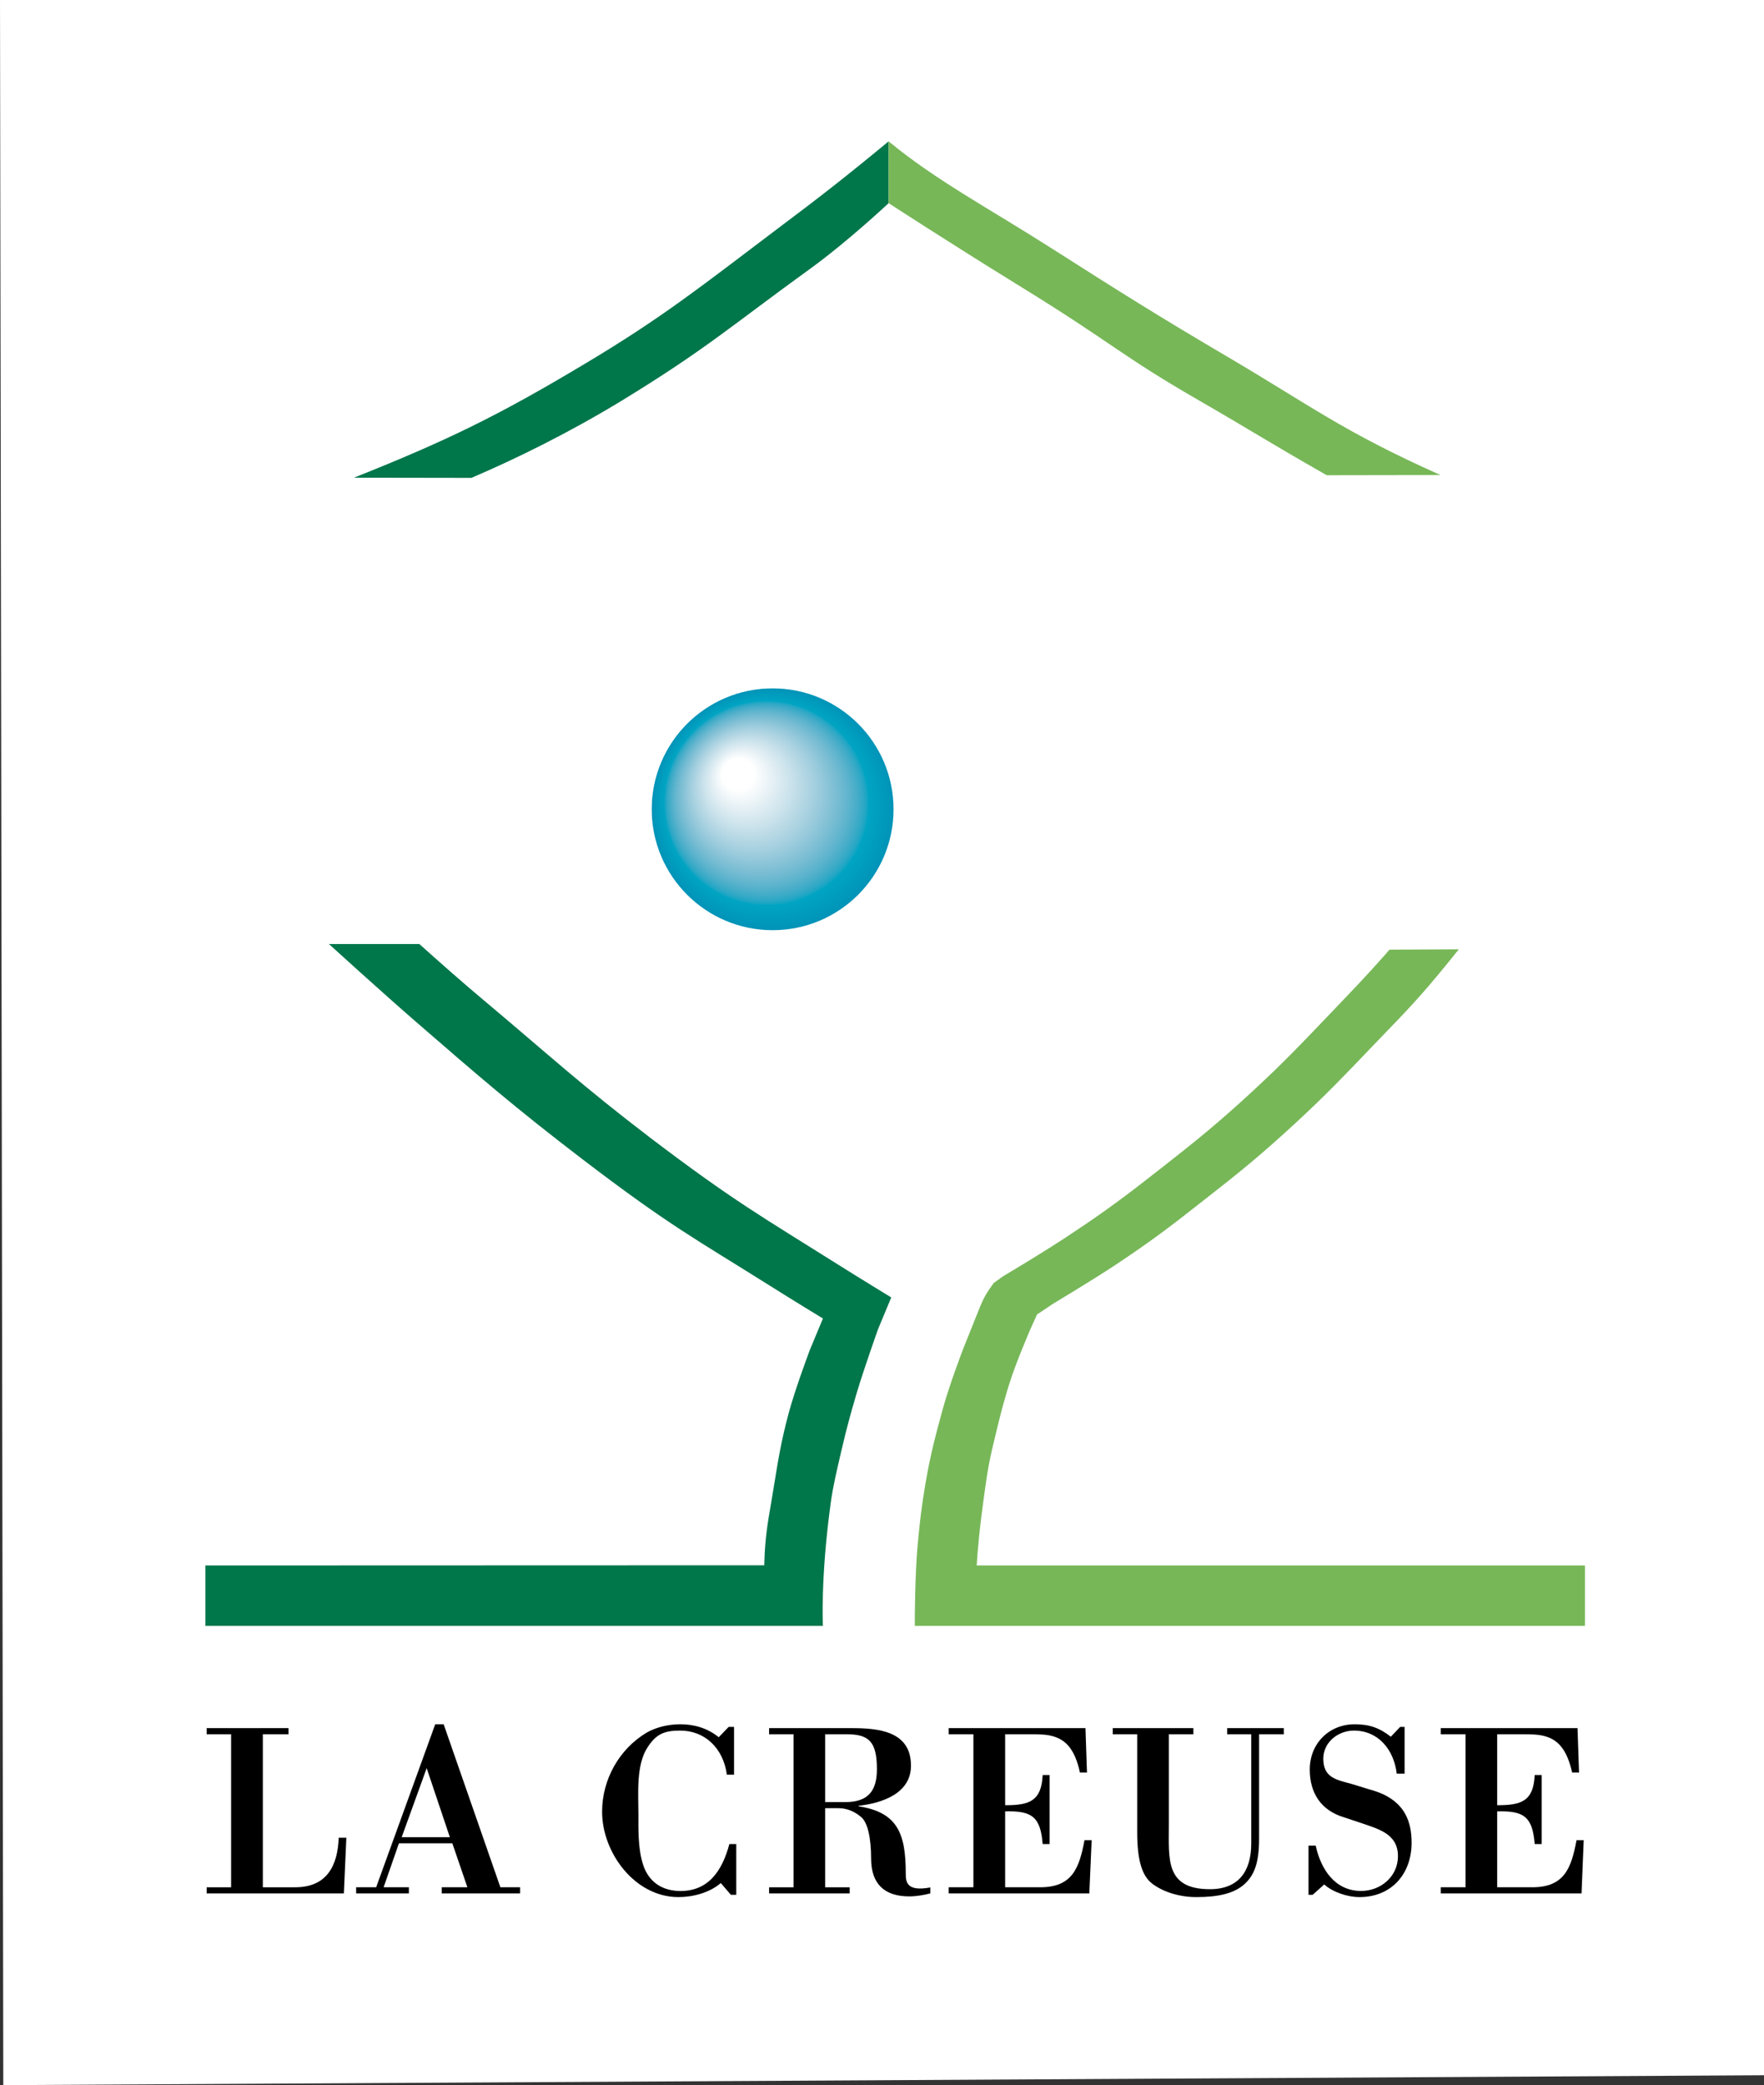 <?xml version="1.0" encoding="iso-8859-1"?>
<!-- Generator: Adobe Illustrator 12.0.0, SVG Export Plug-In . SVG Version: 6.00 Build 51448)  -->
<!DOCTYPE svg PUBLIC "-//W3C//DTD SVG 1.1//EN" "http://www.w3.org/Graphics/SVG/1.1/DTD/svg11.dtd">
<svg  version="1.1" id="Calque_1" xmlns="http://www.w3.org/2000/svg" xmlns:xlink="http://www.w3.org/1999/xlink" width="535.624" height="633.151"
	 viewBox="0 0 535.624 633.151" style="overflow:visible;enable-background:new 0 0 535.624 633.151;" xml:space="preserve">
<rect x="0" y="0" width="535.624" height="633.151" fill="#333333" stroke="none"/>
<g>
	<defs>
		<polygon id="XMLID_148_" points="1,633.151 535.624,630.151 535.624,0 0,0 		"/>
	</defs>
	<use xlink:href="#XMLID_148_"  style="fill:#FFFFFF;"/>
	<clipPath id="XMLID_154_">
		<use xlink:href="#XMLID_148_" />
	</clipPath>
	<g style="clip-path:url(#XMLID_154_);">
		<defs>
			<polygon id="XMLID_150_" points="1,633.151 535.624,630.151 535.624,0 0,0 			"/>
		</defs>
		<clipPath id="XMLID_155_">
			<use xlink:href="#XMLID_150_" />
		</clipPath>
		<g style="clip-path:url(#XMLID_155_);">
			<defs>
				<polygon id="XMLID_152_" points="1,633.151 535.624,630.151 535.624,0 0,0 				"/>
			</defs>
			<clipPath id="XMLID_156_">
				<use xlink:href="#XMLID_152_" />
			</clipPath>
			<path style="clip-path:url(#XMLID_156_);fill:#00764B;" d="M107.471,145.05c28.287-11.256,43.88-18.876,69.985-34.507
				c23.723-14.132,35.918-23.945,57.963-40.585c13.623-10.247,20.076-15.208,34.409-27.039v18.768c0,0-12.114,11.365-23.218,19.473
				c-24.895,18.019-32.102,24.792-57.963,40.585c-15.88,9.649-31.766,17.486-45.513,23.359"/>
			<path style="clip-path:url(#XMLID_156_);fill:none;stroke:#00764B;stroke-width:5.000000e-04;stroke-miterlimit:3.864;" d="
				M107.471,145.05c28.287-11.256,43.88-18.876,69.985-34.507c23.723-14.132,35.918-23.945,57.963-40.585
				c13.623-10.247,20.076-15.208,34.409-27.039v18.768c0,0-12.114,11.365-23.218,19.473c-24.895,18.019-32.102,24.792-57.963,40.585
				c-15.88,9.649-31.766,17.486-45.513,23.359L107.471,145.05z"/>
			<path style="clip-path:url(#XMLID_156_);fill:#77B758;" d="M437.39,144.247c-29.546-13.167-39.781-21.275-64.628-35.885
				c-20.96-12.331-32.563-19.636-53.057-32.705C300.08,63.13,284.123,54.75,269.828,42.919v18.768c0,0,18.354,11.951,39.109,24.749
				c29.578,18.192,30.794,21.123,55.021,35.093c16.097,9.281,19.939,11.951,38.892,22.773"/>
			<path style="clip-path:url(#XMLID_156_);fill:none;stroke:#77B758;stroke-width:5.000000e-04;stroke-miterlimit:3.864;" d="
				M437.39,144.247c-29.546-13.167-39.781-21.275-64.628-35.885c-20.96-12.331-32.563-19.636-53.057-32.705
				C300.08,63.13,284.123,54.75,269.828,42.919v18.768c0,0,18.354,11.951,39.109,24.749c29.578,18.192,30.794,21.123,55.021,35.093
				c16.097,9.281,19.939,11.951,38.892,22.773L437.39,144.247z"/>
			<path style="clip-path:url(#XMLID_156_);" d="M104.41,574.934l0.754-16.911h-2.307c-0.336,8.641-3.685,15.045-13.242,15.045
				h-9.807v-46.458h7.793v-1.867H62.75v1.867h7.419v46.458H62.75v1.866"/>
			<path style="clip-path:url(#XMLID_156_);" d="M124.149,574.934v-1.866h-7.669l4.651-13.341h16.217l4.57,13.341h-7.794v1.866
				h23.804v-1.866h-5.992L134.71,523.57h-2.556l-17.938,49.497h-6.079v1.866 M129.555,536.899l7.039,20.96h-14.626L129.555,536.899z
				"/>
			<path style="clip-path:url(#XMLID_156_);" d="M221.465,559.944c-2.182,8.162-6.458,14.664-15.674,14.24
				c-5.704-0.325-9.221-3.527-10.648-8.379c-1.465-4.853-1.297-10.714-1.297-14.979c0-6.133-0.754-14.827,2.762-20.223
				c2.643-4.103,5.118-5.112,9.938-5.112c7.332,0,13.031,5.167,14.165,13.384h2.176v-14.502h-1.633l-3.018,3.138
				c-3.311-2.714-7.419-3.94-11.609-3.94c-3.479,0-7.208,0.803-10.225,2.507c-8.423,5.016-13.579,14.296-13.579,24.054
				c0,12.483,9.976,25.921,23.174,25.921c4.445,0,9.471-1.335,12.868-4.266l3.061,3.571h1.634v-15.413"/>
			<path style="clip-path:url(#XMLID_156_);" d="M250.55,549.057h4.146c2.307,0,4.738,0.912,6.833,2.725
				c1.927,1.649,2.974,6.296,2.974,12.537c0,7.674,3.989,11.517,11.565,11.517c2.182,0,4.276-0.369,6.415-0.901v-1.812
				c-7.207,1.324-7.457-1.66-7.457-4.276c0-12.266-2.605-18.551-14.339-20.374v-0.152c7.001-0.749,15.924-3.68,15.924-12.168
				c0-10.453-9.758-11.408-17.932-11.408h-25.145v1.867h7.414v46.458h-7.414v1.866h24.472v-1.866h-7.457 M250.55,526.609h6.535
				c6.708,0,9.183,2.182,9.183,10.616c0,6.719-2.811,9.975-9.557,9.975h-6.16V526.609z"/>
			<path style="clip-path:url(#XMLID_156_);" d="M313.159,526.609c2.476,0,4.657,0.055,6.502,0.586
				c3.854,1.064,6.708,3.843,8.25,11.039h2.138l-0.455-13.492h-41.541v1.867h7.512v46.458h-7.512v1.866h42.713l0.705-16.162H329.3
				c-1.596,8.478-3.69,14.296-13.459,14.296h-10.638v-23.045c8.087-0.217,10.725,1.596,11.397,9.922h2.095v-20.961h-2.095
				c-0.38,8.055-4.19,9.173-11.397,9.173v-21.547"/>
			<path style="clip-path:url(#XMLID_156_);" d="M372.632,524.742v1.867h7.294v33.226c0,8.271-3.777,13.818-12.526,13.818
				c-13.633,0-12.493-9.129-12.493-19.527v-27.517h7.457v-1.867h-24.478v1.867h7.414v29.764c0,8.423,1.433,13.274,4.656,15.674
				c3.148,2.345,7.968,4.005,13.286,4.005c6.752,0,11.484-1.118,14.589-3.896c3.05-2.768,4.482-6.447,4.482-13.97v-31.576h7.501
				v-1.867"/>
			<path style="clip-path:url(#XMLID_156_);" d="M402.091,572.21c2.648,2.398,7.164,3.842,10.691,3.842
				c9.683,0,15.837-6.99,15.837-16.488c0-6.719-2.258-11.679-8.586-14.719c-1.552-0.737-3.44-1.28-4.938-1.704
				c-1.259-0.369-2.778-0.9-4.668-1.443c-4.646-1.281-8.618-1.867-8.618-7.674c0-5.015,4.516-8.532,9.292-8.532
				c7.511,0,12.156,5.916,13.003,13.069h2.389v-14.188h-1.346l-2.845,2.985c-3.44-2.725-6.589-3.788-10.941-3.788
				c-7.837,0-13.666,5.861-13.666,13.764c0,7.143,3.441,12.417,10.432,14.502c1.477,0.478,2.975,1.009,4.494,1.497
				c5.611,1.965,11.853,3.3,11.853,10.291c0,6.187-5.231,10.561-11.19,10.561c-7.957,0-12.233-6.61-13.785-13.763h-2.183v14.936
				h1.26"/>
			<path style="clip-path:url(#XMLID_156_);" d="M462.572,526.609c2.476,0,4.646,0.055,6.535,0.586
				c3.82,1.064,6.664,3.843,8.26,11.039h2.095l-0.456-13.492h-41.54v1.867h7.544v46.458h-7.544v1.866h42.756l0.662-16.162h-2.182
				c-1.585,8.478-3.69,14.296-13.448,14.296h-10.648v-23.045c8.098-0.217,10.725,1.596,11.397,9.922h2.105v-20.961h-2.105
				c-0.369,8.055-4.19,9.173-11.397,9.173v-21.547"/>
			<path style="clip-path:url(#XMLID_156_);fill:#00764B;" d="M249.877,493.698c0,0-0.798-14.35,2.388-37.491
				c0.717-5.178,1.802-9.553,3.186-15.576c1.634-7.034,2.725-10.985,4.781-17.976c2.263-7.522,6.415-19.147,6.415-19.147
				l3.973-9.541c0,0-9.801-5.981-15.967-9.867c-22.794-14.35-31.809-19.31-57.204-38.62c-20.83-15.891-30.425-24.846-50.501-41.704
				c-6.079-5.069-13.916-12.005-19.614-17.118H99.883c0,0,15.924,14.502,26.317,23.522c19.283,16.738,30.219,26.181,50.501,41.703
				c26.827,20.483,34.409,24.271,57.209,38.61c6.16,3.896,15.967,9.867,15.967,9.867l-3.979,9.552c0,0-4.358,11.571-6.415,19.147
				c-2.469,9.227-3.229,14.556-4.776,23.945c-1.047,6.513-1.889,10.192-2.388,16.748c-0.168,2.139-0.255,5.547-0.255,5.547
				l-169.689,0.055v18.344"/>
			<path style="clip-path:url(#XMLID_156_);fill:none;stroke:#00764B;stroke-width:5.000000e-04;stroke-miterlimit:3.864;" d="
				M249.877,493.698c0,0-0.798-14.35,2.388-37.491c0.717-5.178,1.802-9.553,3.186-15.576c1.634-7.034,2.725-10.985,4.781-17.976
				c2.263-7.522,6.415-19.147,6.415-19.147l3.973-9.541c0,0-9.801-5.981-15.967-9.867c-22.794-14.35-31.809-19.31-57.204-38.62
				c-20.83-15.891-30.425-24.846-50.501-41.704c-6.079-5.069-13.916-12.005-19.614-17.118H99.883c0,0,15.924,14.502,26.317,23.522
				c19.283,16.738,30.219,26.181,50.501,41.703c26.827,20.483,34.409,24.271,57.209,38.61c6.16,3.896,15.967,9.867,15.967,9.867
				l-3.979,9.552c0,0-4.358,11.571-6.415,19.147c-2.469,9.227-3.229,14.556-4.776,23.945c-1.047,6.513-1.889,10.192-2.388,16.748
				c-0.168,2.139-0.255,5.547-0.255,5.547l-169.689,0.055v18.344H249.877z"/>
			<path style="clip-path:url(#XMLID_156_);fill:#77B758;" d="M421.911,288.363c-0.456,0.478-0.868,1.009-1.291,1.487
				c-6.198,6.99-9.889,10.779-16.348,17.552c-9.129,9.552-14.252,14.99-23.935,23.945c-10.475,9.661-16.716,14.719-27.95,23.522
				c-10.138,7.945-15.967,12.374-26.734,19.516c-8.055,5.449-21.123,13.178-21.123,13.178l-2.812,2.03
				c-0.923,1.389-1.552,2.127-2.388,3.57c-1.509,2.671-1.922,4.212-3.181,7.197l-3.69,9.226c0,0-4.19,10.888-6.252,18.464
				c-2.302,8.424-3.724,13.808-5.188,22.394c-1.26,7.305-1.759,11.95-2.432,19.31c-0.717,8.055-0.804,20.743-0.804,20.743v3.202
				h14.763h188.717v-18.344H296.562c0.337-5.384,0.967-11.843,1.976-19.147c0.717-5.178,1.26-9.812,2.638-15.837
				c1.683-7.045,2.812-12.168,5.199-19.896c2.096-6.773,6.535-16.966,6.535-16.966l1.976-4.374l4.862-3.246
				c0,0,11.767-7.044,19.104-11.896c10.724-7.143,16.553-11.571,26.702-19.571c11.224-8.749,17.476-13.872,27.95-23.522
				c9.672-8.966,14.795-14.404,23.935-23.945c6.447-6.73,10.225-10.453,16.347-17.552c3.68-4.266,9.172-11.148,9.172-11.148"/>
			<path style="clip-path:url(#XMLID_156_);fill:none;stroke:#77B758;stroke-width:5.000000e-04;stroke-miterlimit:3.864;" d="
				M421.911,288.363c-0.456,0.478-0.868,1.009-1.291,1.487c-6.198,6.99-9.889,10.779-16.348,17.552
				c-9.129,9.552-14.252,14.99-23.935,23.945c-10.475,9.661-16.716,14.719-27.95,23.522c-10.138,7.945-15.967,12.374-26.734,19.516
				c-8.055,5.449-21.123,13.178-21.123,13.178l-2.812,2.03c-0.923,1.389-1.552,2.127-2.388,3.57
				c-1.509,2.671-1.922,4.212-3.181,7.197l-3.69,9.226c0,0-4.19,10.888-6.252,18.464c-2.302,8.424-3.724,13.808-5.188,22.394
				c-1.26,7.305-1.759,11.95-2.432,19.31c-0.717,8.055-0.804,20.743-0.804,20.743v3.202h14.763h188.717v-18.344H296.562
				c0.337-5.384,0.967-11.843,1.976-19.147c0.717-5.178,1.26-9.812,2.638-15.837c1.683-7.045,2.812-12.168,5.199-19.896
				c2.096-6.773,6.535-16.966,6.535-16.966l1.976-4.374l4.862-3.246c0,0,11.767-7.044,19.104-11.896
				c10.724-7.143,16.553-11.571,26.702-19.571c11.224-8.749,17.476-13.872,27.95-23.522c9.672-8.966,14.795-14.404,23.935-23.945
				c6.447-6.73,10.225-10.453,16.347-17.552c3.68-4.266,9.172-11.148,9.172-11.148L421.911,288.363z"/>
		</g>
	</g>
</g>
<g>
	<circle style="fill:#0094B8;" cx="234.607" cy="245.74" r="36.711"/>
	<circle style="fill:#0094B8;" cx="234.562" cy="245.695" r="36.575"/>
	<circle style="fill:#0094B8;" cx="234.518" cy="245.65" r="36.439"/>
	<circle style="fill:#0095B9;" cx="234.473" cy="245.605" r="36.302"/>
	<circle style="fill:#0095B9;" cx="234.428" cy="245.56" r="36.167"/>
	<circle style="fill:#0096B9;" cx="234.383" cy="245.515" r="36.03"/>
	<circle style="fill:#0096B9;" cx="234.339" cy="245.47" r="35.894"/>
	<circle style="fill:#0096BA;" cx="234.294" cy="245.425" r="35.758"/>
	<circle style="fill:#0097BA;" cx="234.249" cy="245.38" r="35.622"/>
	<circle style="fill:#0097BA;" cx="234.204" cy="245.335" r="35.486"/>
	<circle style="fill:#0097BA;" cx="234.16" cy="245.29" r="35.349"/>
	<circle style="fill:#0098BB;" cx="234.115" cy="245.245" r="35.213"/>
	<circle style="fill:#0098BB;" cx="234.07" cy="245.199" r="35.077"/>
	<circle style="fill:#0099BB;" cx="234.025" cy="245.154" r="34.941"/>
	<circle style="fill:#0099BC;" cx="233.98" cy="245.109" r="34.805"/>
	<circle style="fill:#0099BC;" cx="233.936" cy="245.064" r="34.669"/>
	<circle style="fill:#009ABC;" cx="233.891" cy="245.019" r="34.532"/>
	<circle style="fill:#009BBD;" cx="233.846" cy="244.974" r="34.396"/>
	<circle style="fill:#009BBD;" cx="233.801" cy="244.929" r="34.26"/>
	<circle style="fill:#009BBD;" cx="233.756" cy="244.884" r="34.124"/>
	<circle style="fill:#009BBD;" cx="233.711" cy="244.839" r="33.988"/>
	<circle style="fill:#009CBD;" cx="233.667" cy="244.794" r="33.852"/>
	<circle style="fill:#009CBE;" cx="233.622" cy="244.749" r="33.716"/>
	<circle style="fill:#009CBE;" cx="233.577" cy="244.704" r="33.579"/>
	<circle style="fill:#009EBF;" cx="233.532" cy="244.659" r="33.443"/>
	<circle style="fill:#009EBF;" cx="233.487" cy="244.614" r="33.307"/>
	<circle style="fill:#009EBF;" cx="233.443" cy="244.569" r="33.171"/>
	<circle style="fill:#009FBF;" cx="233.398" cy="244.523" r="33.035"/>
	<circle style="fill:#009FC0;" cx="233.353" cy="244.479" r="32.898"/>
	<circle style="fill:#009FC0;" cx="233.309" cy="244.433" r="32.762"/>
	<circle style="fill:#00A0C0;" cx="233.264" cy="244.388" r="32.626"/>
	<circle style="fill:#00A0C1;" cx="233.219" cy="244.344" r="32.49"/>
	<circle style="fill:#00A1C1;" cx="233.174" cy="244.298" r="32.354"/>
	<circle style="fill:#00A1C1;" cx="233.129" cy="244.253" r="32.218"/>
	<circle style="fill:#00A1C1;" cx="233.084" cy="244.208" r="32.082"/>
	<circle style="fill:#00A2C1;" cx="233.04" cy="244.163" r="31.945"/>
	<circle style="fill:#00A2C2;" cx="232.995" cy="244.118" r="31.809"/>
	<circle style="fill:#00A3C2;" cx="232.95" cy="244.073" r="31.673"/>
	<circle style="fill:#00A3C2;" cx="232.905" cy="244.028" r="31.537"/>
	<circle style="fill:#00A3C2;" cx="232.86" cy="243.983" r="31.401"/>
	<circle style="fill:#00A4C3;" cx="232.815" cy="243.938" r="31.264"/>
	<circle style="fill:#00A4C3;" cx="232.771" cy="243.893" r="31.128"/>
	<circle style="fill:#0AA5C3;" cx="232.726" cy="243.848" r="30.992"/>
	<circle style="fill:#12A5C3;" cx="232.681" cy="243.802" r="30.856"/>
	<circle style="fill:#17A6C4;" cx="232.636" cy="243.758" r="30.72"/>
	<circle style="fill:#1BA6C5;" cx="232.592" cy="243.712" r="30.583"/>
	<circle style="fill:#20A7C5;" cx="232.547" cy="243.667" r="30.448"/>
	<circle style="fill:#24A7C5;" cx="232.502" cy="243.622" r="30.311"/>
	<circle style="fill:#27A7C5;" cx="232.457" cy="243.577" r="30.175"/>
	<circle style="fill:#2BA8C5;" cx="232.413" cy="243.532" r="30.039"/>
	<circle style="fill:#2DA8C6;" cx="232.368" cy="243.487" r="29.903"/>
	<circle style="fill:#30A9C6;" cx="232.323" cy="243.442" r="29.767"/>
	<circle style="fill:#33A9C6;" cx="232.278" cy="243.397" r="29.63"/>
	<circle style="fill:#35AAC6;" cx="232.233" cy="243.352" r="29.494"/>
	<circle style="fill:#38AAC7;" cx="232.188" cy="243.307" r="29.358"/>
	<circle style="fill:#3AAAC7;" cx="232.144" cy="243.262" r="29.222"/>
	<circle style="fill:#3CABC7;" cx="232.099" cy="243.217" r="29.086"/>
	<circle style="fill:#3EACC8;" cx="232.054" cy="243.172" r="28.95"/>
	<circle style="fill:#41ACC8;" cx="232.009" cy="243.126" r="28.813"/>
	<circle style="fill:#42ACC8;" cx="231.964" cy="243.082" r="28.677"/>
	<circle style="fill:#45ADC8;" cx="231.919" cy="243.036" r="28.541"/>
	<circle style="fill:#46ADC9;" cx="231.875" cy="242.991" r="28.405"/>
	<circle style="fill:#49ADC9;" cx="231.83" cy="242.946" r="28.269"/>
	<circle style="fill:#4BAEC9;" cx="231.785" cy="242.901" r="28.133"/>
	<circle style="fill:#4CAFCA;" cx="231.74" cy="242.856" r="27.996"/>
	<circle style="fill:#4EAFCA;" cx="231.696" cy="242.811" r="27.86"/>
	<circle style="fill:#50AFCA;" cx="231.651" cy="242.766" r="27.724"/>
	<circle style="fill:#51B0CA;" cx="231.606" cy="242.721" r="27.588"/>
	<circle style="fill:#53B0CB;" cx="231.562" cy="242.676" r="27.452"/>
	<circle style="fill:#55B1CB;" cx="231.517" cy="242.631" r="27.316"/>
	<circle style="fill:#57B1CC;" cx="231.472" cy="242.586" r="27.18"/>
	<circle style="fill:#58B2CC;" cx="231.427" cy="242.541" r="27.043"/>
	<circle style="fill:#5AB3CC;" cx="231.382" cy="242.496" r="26.907"/>
	<circle style="fill:#5BB3CD;" cx="231.337" cy="242.451" r="26.771"/>
	<circle style="fill:#5DB4CD;" cx="231.292" cy="242.406" r="26.635"/>
	<circle style="fill:#5EB4CD;" cx="231.248" cy="242.361" r="26.499"/>
	<circle style="fill:#60B4CD;" cx="231.203" cy="242.315" r="26.363"/>
	<circle style="fill:#61B5CE;" cx="231.158" cy="242.27" r="26.226"/>
	<circle style="fill:#63B6CF;" cx="231.113" cy="242.225" r="26.09"/>
	<circle style="fill:#64B6CF;" cx="231.068" cy="242.18" r="25.954"/>
	<circle style="fill:#66B6CF;" cx="231.024" cy="242.135" r="25.818"/>
	<circle style="fill:#67B7CF;" cx="230.979" cy="242.09" r="25.682"/>
	<circle style="fill:#68B7D0;" cx="230.934" cy="242.045" r="25.546"/>
	<circle style="fill:#6AB7D0;" cx="230.889" cy="242" r="25.41"/>
	<circle style="fill:#6BB8D0;" cx="230.845" cy="241.955" r="25.273"/>
	<circle style="fill:#6CB9D0;" cx="230.8" cy="241.91" r="25.137"/>
	<circle style="fill:#6EB9D0;" cx="230.755" cy="241.865" r="25.001"/>
	<circle style="fill:#6FBAD1;" cx="230.71" cy="241.82" r="24.865"/>
	<circle style="fill:#71BAD1;" cx="230.666" cy="241.775" r="24.729"/>
	<circle style="fill:#72BAD1;" cx="230.621" cy="241.73" r="24.593"/>
	<circle style="fill:#73BBD1;" cx="230.576" cy="241.684" r="24.456"/>
	<circle style="fill:#74BCD2;" cx="230.531" cy="241.639" r="24.32"/>
	<circle style="fill:#76BCD3;" cx="230.486" cy="241.594" r="24.184"/>
	<circle style="fill:#77BCD3;" cx="230.441" cy="241.549" r="24.048"/>
	<circle style="fill:#78BDD3;" cx="230.396" cy="241.504" r="23.912"/>
	<circle style="fill:#7ABDD3;" cx="230.352" cy="241.459" r="23.776"/>
	<circle style="fill:#7BBED4;" cx="230.307" cy="241.414" r="23.639"/>
	<circle style="fill:#7CBED4;" cx="230.262" cy="241.369" r="23.503"/>
	<circle style="fill:#7DBFD4;" cx="230.217" cy="241.324" r="23.367"/>
	<circle style="fill:#7FBFD4;" cx="230.172" cy="241.279" r="23.231"/>
	<circle style="fill:#80C0D5;" cx="230.128" cy="241.234" r="23.095"/>
	<circle style="fill:#81C0D5;" cx="230.083" cy="241.189" r="22.958"/>
	<circle style="fill:#82C0D5;" cx="230.038" cy="241.144" r="22.823"/>
	<circle style="fill:#83C1D5;" cx="229.993" cy="241.099" r="22.686"/>
	<circle style="fill:#84C2D6;" cx="229.949" cy="241.053" r="22.55"/>
	<circle style="fill:#86C2D6;" cx="229.904" cy="241.009" r="22.414"/>
	<circle style="fill:#87C2D7;" cx="229.859" cy="240.964" r="22.278"/>
	<circle style="fill:#88C3D7;" cx="229.814" cy="240.918" r="22.142"/>
	<circle style="fill:#89C3D7;" cx="229.77" cy="240.874" r="22.005"/>
	<circle style="fill:#8AC4D7;" cx="229.725" cy="240.828" r="21.869"/>
	<circle style="fill:#8BC4D8;" cx="229.68" cy="240.783" r="21.733"/>
	<circle style="fill:#8DC5D8;" cx="229.635" cy="240.738" r="21.597"/>
	<circle style="fill:#8EC5D8;" cx="229.59" cy="240.693" r="21.461"/>
	<circle style="fill:#8FC6D9;" cx="229.545" cy="240.648" r="21.324"/>
	<circle style="fill:#90C6D9;" cx="229.5" cy="240.603" r="21.188"/>
	<circle style="fill:#91C7D9;" cx="229.456" cy="240.558" r="21.052"/>
	<circle style="fill:#92C7D9;" cx="229.411" cy="240.513" r="20.916"/>
	<circle style="fill:#94C8DB;" cx="229.366" cy="240.468" r="20.78"/>
	<circle style="fill:#95C9DB;" cx="229.321" cy="240.423" r="20.644"/>
	<circle style="fill:#96C9DB;" cx="229.277" cy="240.378" r="20.508"/>
	<circle style="fill:#97CADC;" cx="229.232" cy="240.333" r="20.371"/>
	<circle style="fill:#98CADC;" cx="229.187" cy="240.288" r="20.235"/>
	<circle style="fill:#99CADC;" cx="229.142" cy="240.243" r="20.099"/>
	<circle style="fill:#9ACBDC;" cx="229.098" cy="240.197" r="19.963"/>
	<circle style="fill:#9BCCDC;" cx="229.053" cy="240.152" r="19.827"/>
	<circle style="fill:#9CCCDD;" cx="229.008" cy="240.107" r="19.691"/>
	<circle style="fill:#9DCCDD;" cx="228.963" cy="240.062" r="19.554"/>
	<circle style="fill:#9ECDDD;" cx="228.918" cy="240.017" r="19.418"/>
	<circle style="fill:#A0CDDD;" cx="228.874" cy="239.972" r="19.282"/>
	<circle style="fill:#A1CEDE;" cx="228.829" cy="239.927" r="19.146"/>
	<circle style="fill:#A2CEDE;" cx="228.784" cy="239.882" r="19.01"/>
	<circle style="fill:#A3CFDF;" cx="228.739" cy="239.837" r="18.874"/>
	<circle style="fill:#A4CFDF;" cx="228.694" cy="239.792" r="18.738"/>
	<circle style="fill:#A5D0DF;" cx="228.649" cy="239.747" r="18.601"/>
	<circle style="fill:#A6D0E0;" cx="228.604" cy="239.702" r="18.465"/>
	<circle style="fill:#A7D1E0;" cx="228.56" cy="239.656" r="18.329"/>
	<circle style="fill:#A8D1E0;" cx="228.515" cy="239.612" r="18.193"/>
	<circle style="fill:#A9D1E0;" cx="228.47" cy="239.566" r="18.057"/>
	<circle style="fill:#AAD2E0;" cx="228.425" cy="239.521" r="17.92"/>
	<circle style="fill:#ABD3E1;" cx="228.381" cy="239.476" r="17.784"/>
	<circle style="fill:#ACD3E1;" cx="228.336" cy="239.431" r="17.648"/>
	<circle style="fill:#ADD3E2;" cx="228.291" cy="239.386" r="17.512"/>
	<circle style="fill:#AED4E2;" cx="228.246" cy="239.341" r="17.376"/>
	<circle style="fill:#AFD4E2;" cx="228.202" cy="239.296" r="17.24"/>
	<circle style="fill:#B0D5E3;" cx="228.157" cy="239.251" r="17.104"/>
	<circle style="fill:#B1D5E3;" cx="228.112" cy="239.206" r="16.967"/>
	<circle style="fill:#B2D6E3;" cx="228.067" cy="239.161" r="16.831"/>
	<circle style="fill:#B3D6E3;" cx="228.022" cy="239.116" r="16.695"/>
	<circle style="fill:#B4D7E4;" cx="227.978" cy="239.071" r="16.559"/>
	<circle style="fill:#B5D7E4;" cx="227.933" cy="239.026" r="16.423"/>
	<circle style="fill:#B6D7E4;" cx="227.888" cy="238.981" r="16.286"/>
	<circle style="fill:#B6D8E5;" cx="227.843" cy="238.936" r="16.15"/>
	<circle style="fill:#B7D9E5;" cx="227.798" cy="238.891" r="16.014"/>
	<circle style="fill:#B8D9E5;" cx="227.753" cy="238.846" r="15.878"/>
	<circle style="fill:#B9D9E5;" cx="227.709" cy="238.801" r="15.742"/>
	<circle style="fill:#BADAE6;" cx="227.664" cy="238.755" r="15.605"/>
	<circle style="fill:#BBDAE6;" cx="227.619" cy="238.71" r="15.469"/>
	<circle style="fill:#BCDBE6;" cx="227.574" cy="238.665" r="15.333"/>
	<circle style="fill:#BDDBE7;" cx="227.53" cy="238.62" r="15.197"/>
	<circle style="fill:#BEDCE7;" cx="227.485" cy="238.575" r="15.061"/>
	<circle style="fill:#BFDCE7;" cx="227.44" cy="238.53" r="14.925"/>
	<circle style="fill:#C0DDE7;" cx="227.395" cy="238.485" r="14.789"/>
	<circle style="fill:#C1DDE8;" cx="227.351" cy="238.44" r="14.652"/>
	<circle style="fill:#C2DDE8;" cx="227.306" cy="238.395" r="14.516"/>
	<circle style="fill:#C3DEE9;" cx="227.261" cy="238.35" r="14.38"/>
	<circle style="fill:#C4DFE9;" cx="227.216" cy="238.305" r="14.244"/>
	<circle style="fill:#C5E0E9;" cx="227.171" cy="238.26" r="14.108"/>
	<circle style="fill:#C6E0EA;" cx="227.126" cy="238.215" r="13.971"/>
	<circle style="fill:#C7E0EA;" cx="227.082" cy="238.169" r="13.835"/>
	<circle style="fill:#C8E1EA;" cx="227.037" cy="238.125" r="13.699"/>
	<circle style="fill:#C9E1EB;" cx="226.992" cy="238.079" r="13.563"/>
	<circle style="fill:#CAE2EC;" cx="226.947" cy="238.034" r="13.427"/>
	<circle style="fill:#CBE3EC;" cx="226.902" cy="237.989" r="13.291"/>
	<circle style="fill:#CBE3EC;" cx="226.857" cy="237.944" r="13.155"/>
	<circle style="fill:#CCE3EC;" cx="226.813" cy="237.899" r="13.018"/>
	<circle style="fill:#CDE4EC;" cx="226.768" cy="237.854" r="12.882"/>
	<circle style="fill:#CEE4ED;" cx="226.723" cy="237.809" r="12.746"/>
	<circle style="fill:#CFE4ED;" cx="226.678" cy="237.764" r="12.61"/>
	<circle style="fill:#D0E5ED;" cx="226.634" cy="237.719" r="12.474"/>
	<circle style="fill:#D1E6EE;" cx="226.589" cy="237.674" r="12.338"/>
	<circle style="fill:#D2E6EE;" cx="226.544" cy="237.629" r="12.201"/>
	<circle style="fill:#D3E6EE;" cx="226.499" cy="237.584" r="12.065"/>
	<circle style="fill:#D3E7EE;" cx="226.455" cy="237.539" r="11.929"/>
	<circle style="fill:#D4E7EF;" cx="226.41" cy="237.494" r="11.793"/>
	<circle style="fill:#D5E8EF;" cx="226.365" cy="237.448" r="11.657"/>
	<circle style="fill:#D6E8F0;" cx="226.32" cy="237.404" r="11.521"/>
	<circle style="fill:#D7E9F0;" cx="226.275" cy="237.358" r="11.385"/>
	<circle style="fill:#D8E9F0;" cx="226.23" cy="237.313" r="11.248"/>
	<circle style="fill:#D9E9F0;" cx="226.186" cy="237.268" r="11.112"/>
	<circle style="fill:#D9EAF0;" cx="226.141" cy="237.223" r="10.976"/>
	<circle style="fill:#DAEAF1;" cx="226.096" cy="237.178" r="10.84"/>
	<circle style="fill:#DBEBF1;" cx="226.051" cy="237.133" r="10.704"/>
	<circle style="fill:#DCECF2;" cx="226.006" cy="237.088" r="10.568"/>
	<circle style="fill:#DDECF2;" cx="225.962" cy="237.043" r="10.431"/>
	<circle style="fill:#DEECF2;" cx="225.917" cy="236.998" r="10.295"/>
	<circle style="fill:#DFEDF3;" cx="225.872" cy="236.953" r="10.159"/>
	<circle style="fill:#DFEDF3;" cx="225.827" cy="236.908" r="10.023"/>
	<circle style="fill:#E0EDF3;" cx="225.783" cy="236.863" r="9.887"/>
	<circle style="fill:#E1EEF3;" cx="225.738" cy="236.818" r="9.751"/>
	<circle style="fill:#E2EFF4;" cx="225.693" cy="236.772" r="9.614"/>
	<circle style="fill:#E3EFF4;" cx="225.648" cy="236.727" r="9.478"/>
	<circle style="fill:#E4EFF4;" cx="225.604" cy="236.682" r="9.342"/>
	<circle style="fill:#E4F0F4;" cx="225.559" cy="236.637" r="9.206"/>
	<circle style="fill:#E5F0F4;" cx="225.514" cy="236.592" r="9.07"/>
	<circle style="fill:#E6F1F6;" cx="225.469" cy="236.547" r="8.934"/>
	<circle style="fill:#E7F1F6;" cx="225.424" cy="236.502" r="8.798"/>
	<circle style="fill:#E8F2F6;" cx="225.379" cy="236.457" r="8.661"/>
	<circle style="fill:#E9F2F6;" cx="225.334" cy="236.412" r="8.525"/>
	<circle style="fill:#E9F3F6;" cx="225.29" cy="236.367" r="8.389"/>
	<circle style="fill:#EAF3F7;" cx="225.245" cy="236.322" r="8.253"/>
	<circle style="fill:#EBF3F7;" cx="225.2" cy="236.277" r="8.117"/>
	<circle style="fill:#EDF5F8;" cx="225.155" cy="236.232" r="7.98"/>
	<circle style="fill:#EDF5F8;" cx="225.11" cy="236.187" r="7.844"/>
	<circle style="fill:#EEF6F9;" cx="225.066" cy="236.142" r="7.708"/>
	<circle style="fill:#EFF6F9;" cx="225.021" cy="236.097" r="7.572"/>
	<circle style="fill:#F0F6F9;" cx="224.976" cy="236.052" r="7.436"/>
	<circle style="fill:#F1F7F9;" cx="224.931" cy="236.007" r="7.3"/>
	<circle style="fill:#F1F7F9;" cx="224.887" cy="235.961" r="7.164"/>
	<circle style="fill:#F2F8FA;" cx="224.842" cy="235.917" r="7.027"/>
	<circle style="fill:#F3F8FB;" cx="224.797" cy="235.871" r="6.891"/>
	<circle style="fill:#F4F9FB;" cx="224.752" cy="235.826" r="6.755"/>
	<circle style="fill:#F5F9FB;" cx="224.708" cy="235.781" r="6.619"/>
	<circle style="fill:#F5F9FB;" cx="224.663" cy="235.736" r="6.483"/>
	<circle style="fill:#F6FAFC;" cx="224.618" cy="235.691" r="6.346"/>
	<circle style="fill:#F7FAFC;" cx="224.573" cy="235.646" r="6.21"/>
	<circle style="fill:#F8FBFC;" cx="224.528" cy="235.601" r="6.074"/>
	<circle style="fill:#F9FBFC;" cx="224.483" cy="235.556" r="5.938"/>
	<circle style="fill:#F9FCFC;" cx="224.438" cy="235.511" r="5.802"/>
	<circle style="fill:#FAFCFD;" cx="224.394" cy="235.466" r="5.666"/>
	<circle style="fill:#FBFDFD;" cx="224.349" cy="235.421" r="5.53"/>
	<circle style="fill:#FCFDFD;" cx="224.304" cy="235.376" r="5.393"/>
	<circle style="fill:#FDFEFE;" cx="224.259" cy="235.33" r="5.257"/>
	<circle style="fill:#FDFEFF;" cx="224.214" cy="235.285" r="5.121"/>
	<circle style="fill:#FEFFFF;" cx="224.17" cy="235.24" r="4.985"/>
	<circle style="fill:#FFFFFF;" cx="224.125" cy="235.195" r="4.849"/>
</g>
</svg>

